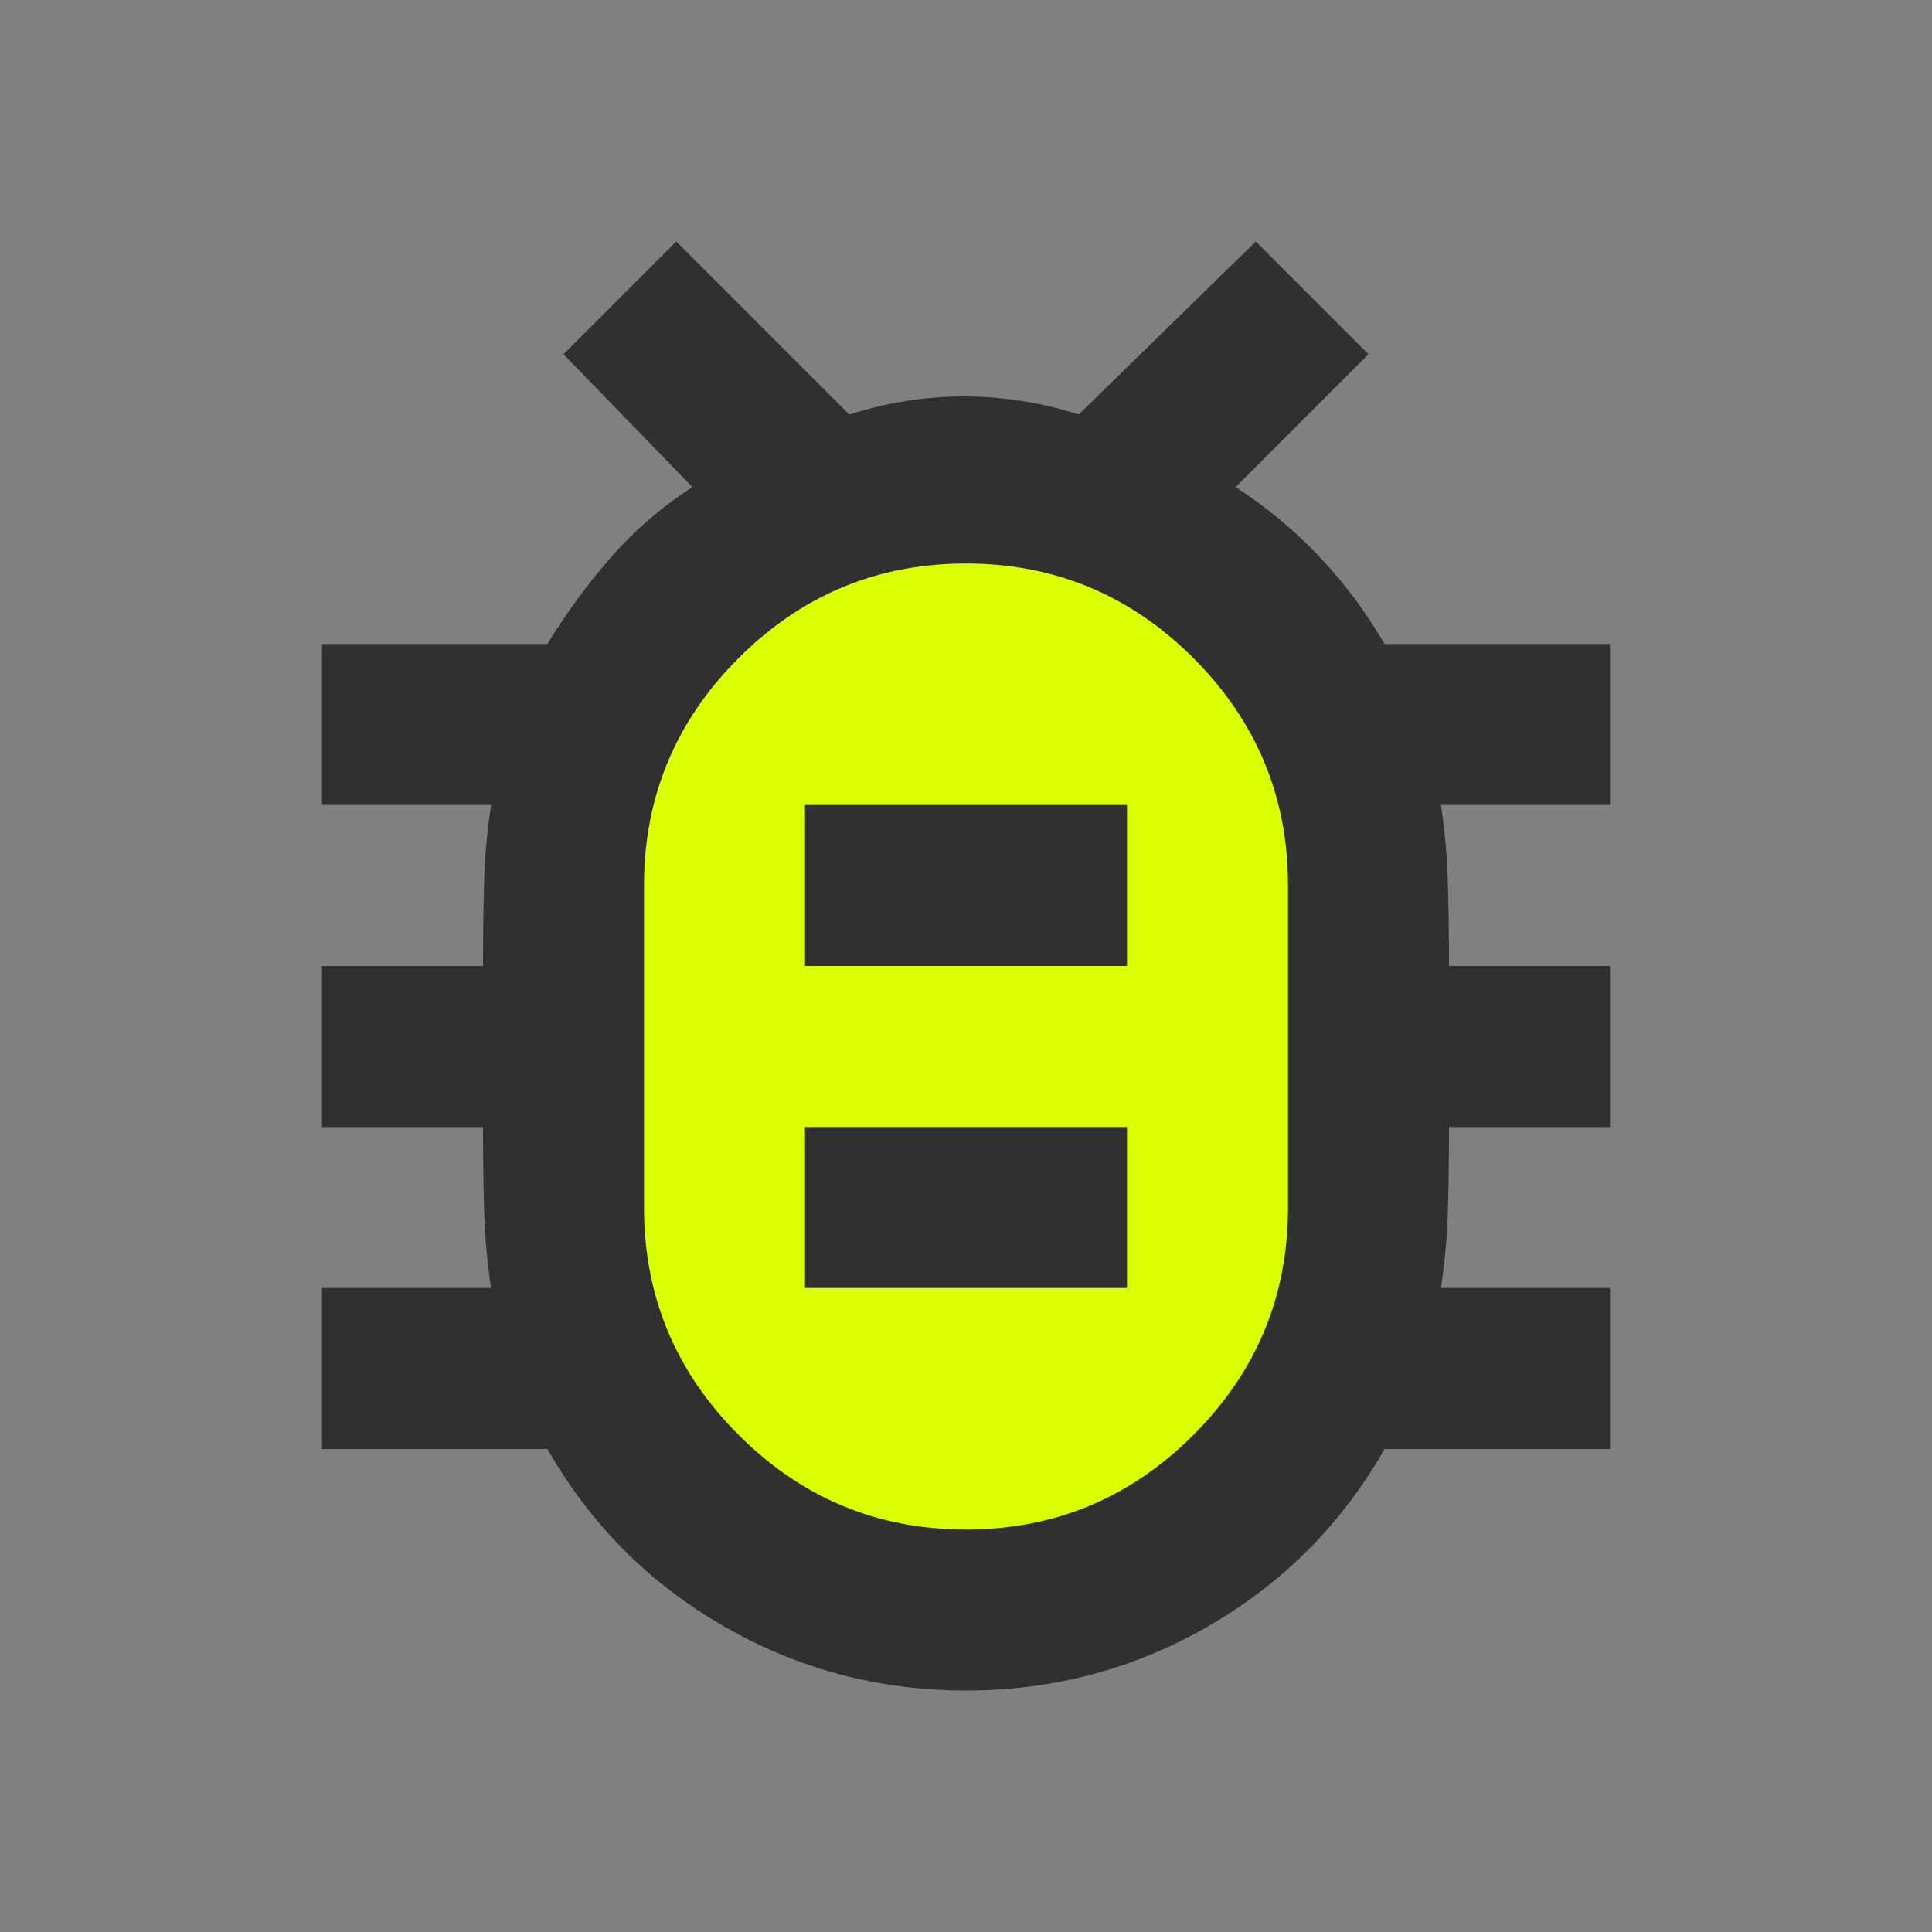 <svg width="48" height="48" viewBox="0 0 48 48" fill="none" xmlns="http://www.w3.org/2000/svg">
<rect x="0" y="0" width="48" height="48" fill="#808080" stroke="none"/>
<g id="bug_report_24dp_E8EAED_FILL0_wght400_GRAD0_opsz24 1">
<rect id="Rectangle 569" x="15" y="13" width="18" height="26" rx="5" fill="#DAFF01"/>
<path id="Vector" d="M24 38C26.2 38 28.083 37.217 29.65 35.65C31.217 34.083 32 32.2 32 30V22C32 19.8 31.217 17.917 29.65 16.35C28.083 14.783 26.2 14 24 14C21.8 14 19.917 14.783 18.35 16.35C16.783 17.917 16 19.8 16 22V30C16 32.2 16.783 34.083 18.35 35.65C19.917 37.217 21.8 38 24 38ZM20 32H28V28H20V32ZM20 24H28V20H20V24ZM24 42C21.833 42 19.825 41.467 17.975 40.4C16.125 39.333 14.667 37.867 13.6 36H8V32H12.2C12.1 31.333 12.042 30.667 12.025 30C12.008 29.333 12 28.667 12 28H8V24H12C12 23.333 12.008 22.667 12.025 22C12.042 21.333 12.1 20.667 12.2 20H8V16H13.6C14.067 15.233 14.592 14.517 15.175 13.85C15.758 13.183 16.433 12.6 17.2 12.1L14 8.8L16.8 6L21.1 10.3C22.033 10 22.983 9.85 23.95 9.85C24.917 9.85 25.867 10 26.8 10.3L31.2 6L34 8.8L30.7 12.1C31.467 12.6 32.158 13.175 32.775 13.825C33.392 14.475 33.933 15.2 34.4 16H40V20H35.8C35.9 20.667 35.958 21.333 35.975 22C35.992 22.667 36 23.333 36 24H40V28H36C36 28.667 35.992 29.333 35.975 30C35.958 30.667 35.9 31.333 35.8 32H40V36H34.4C33.333 37.867 31.875 39.333 30.025 40.4C28.175 41.467 26.167 42 24 42Z" fill="#303030"/>
</g>
</svg>
